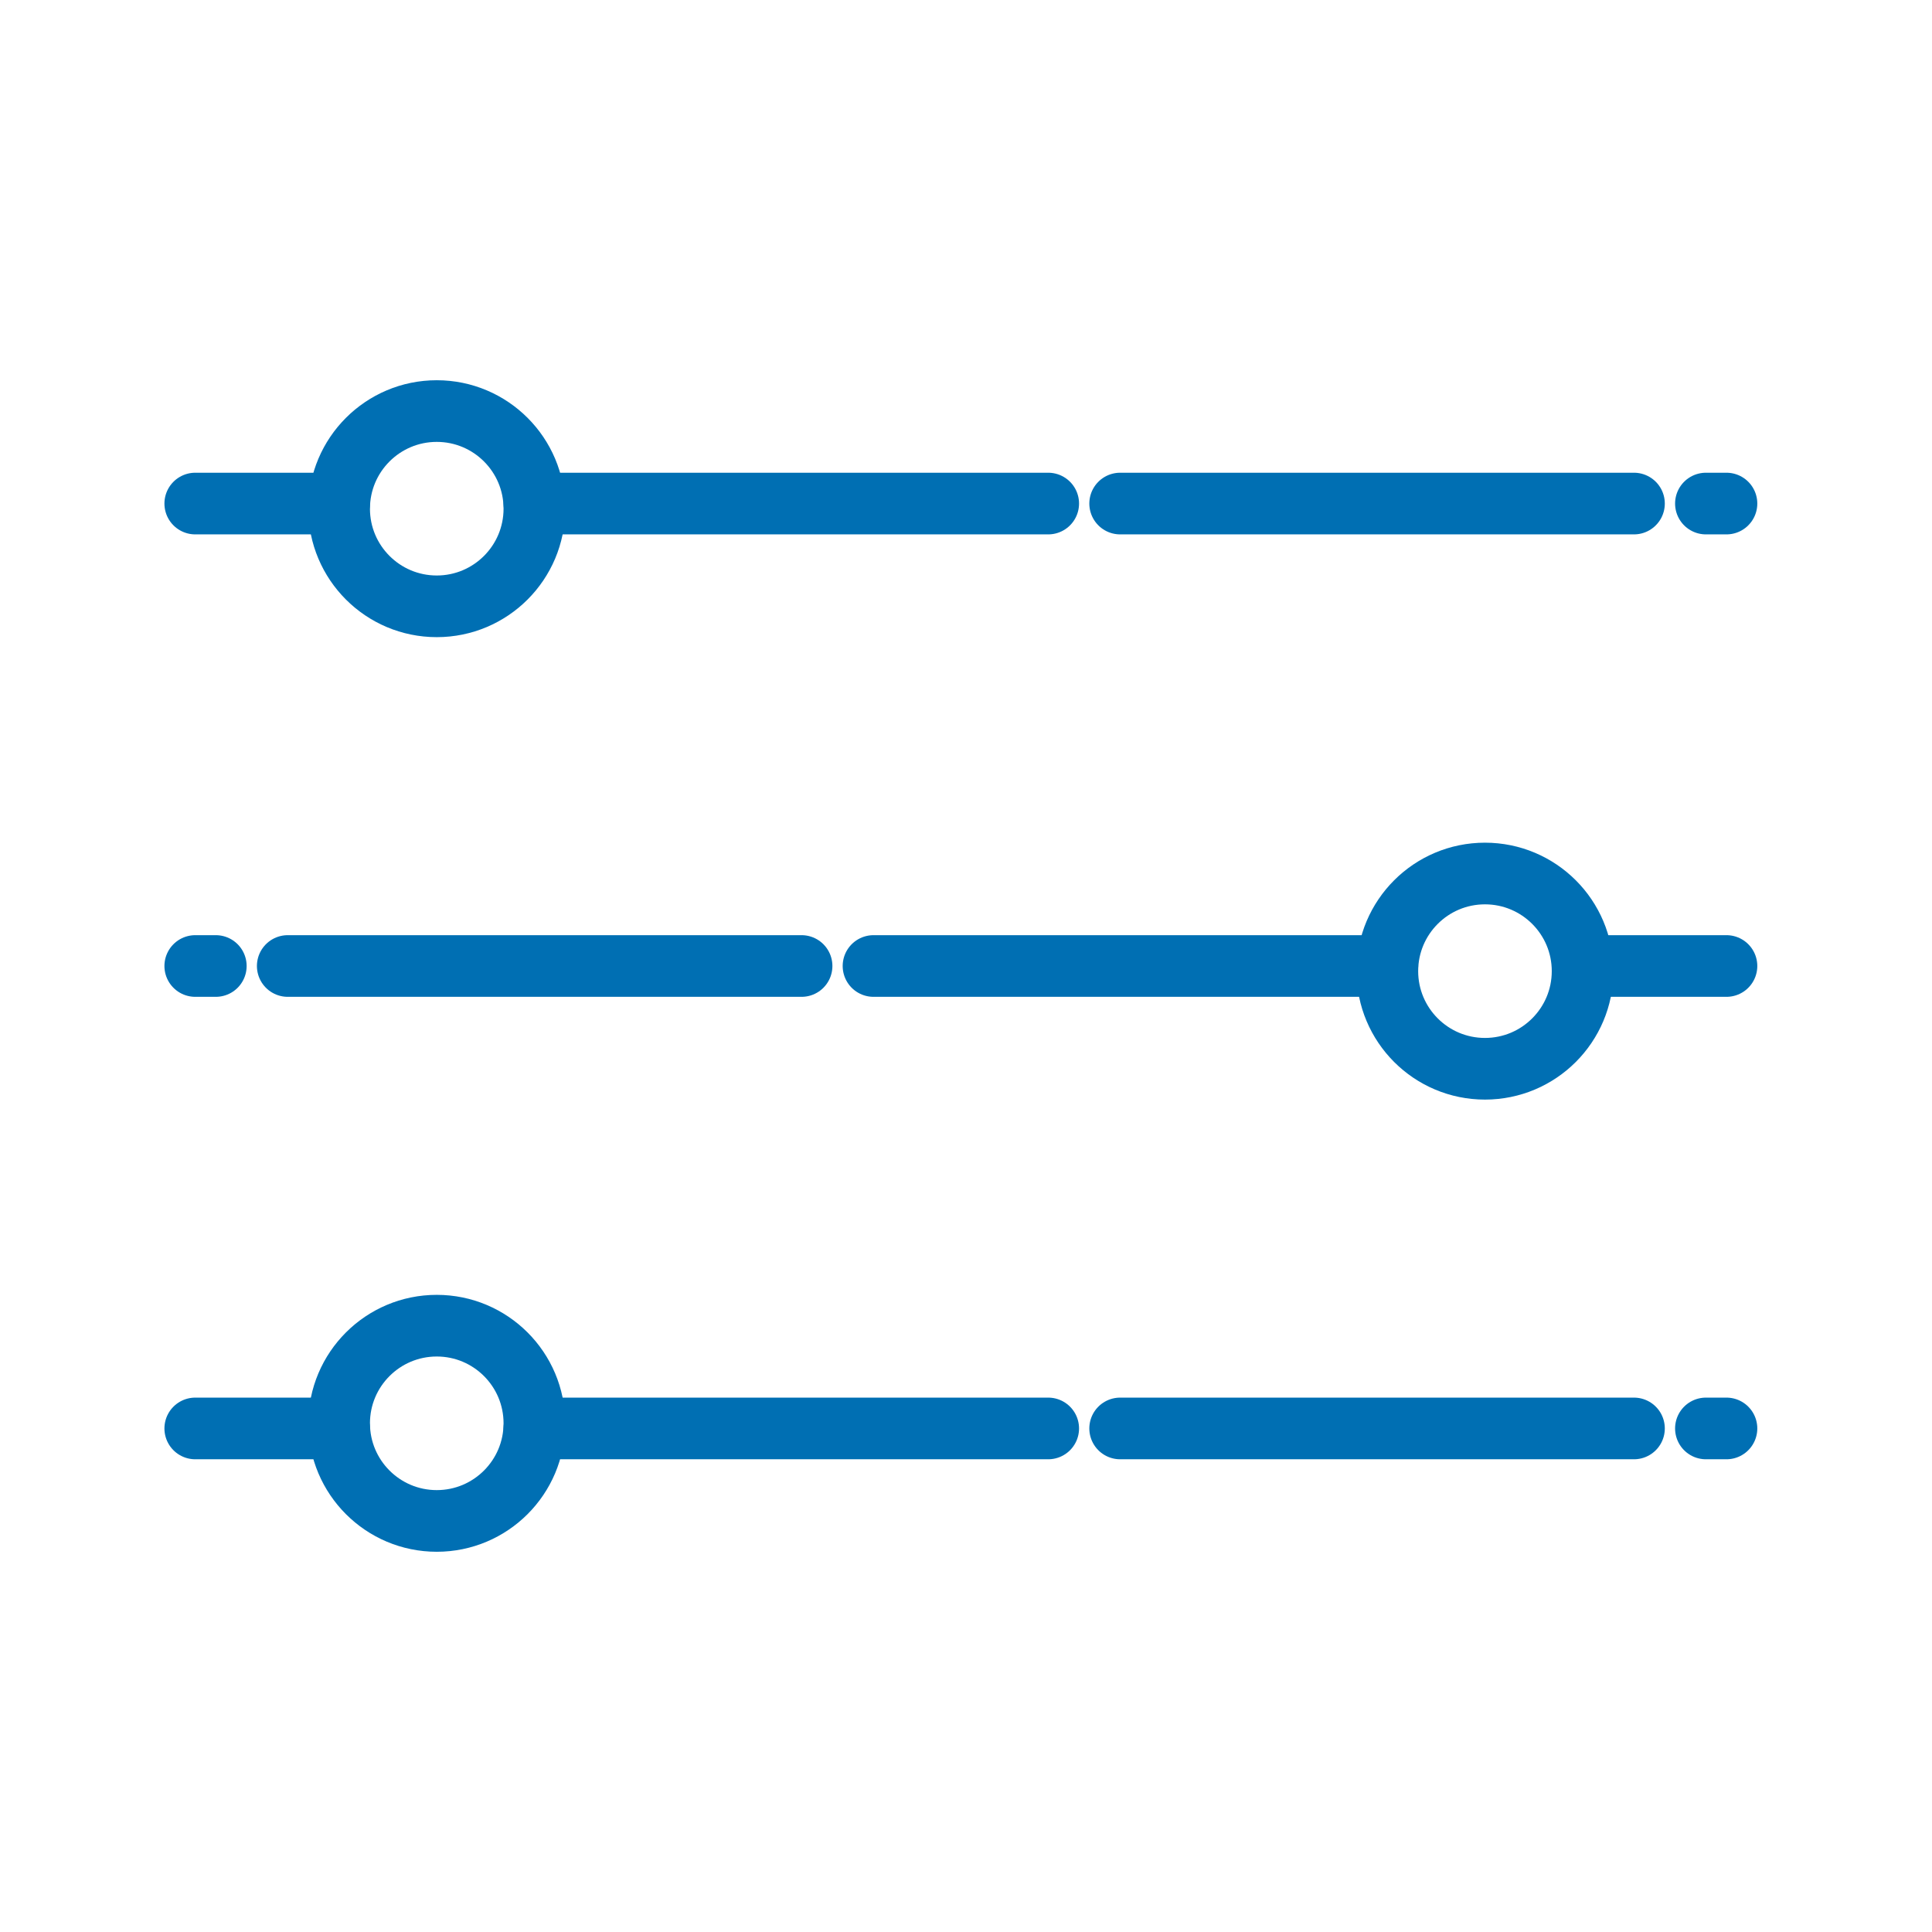 <svg xmlns="http://www.w3.org/2000/svg" xmlns:xlink="http://www.w3.org/1999/xlink" width="188" height="188" viewBox="0 0 188 188"><defs><style>      .cls-1 {        clip-path: url(#clip-Filter);      }      .cls-2, .cls-3 {        fill: none;        stroke: #006fb3;        stroke-linecap: round;        stroke-linejoin: round;        stroke-miterlimit: 10;        stroke-width: 6px;      }      .cls-2 {        stroke-dasharray: 3 0;      }      .cls-3 {        stroke-dasharray: 50 7;      }    </style><clipPath id="clip-Filter"><rect width="188" height="188"></rect></clipPath></defs><g id="Filter" class="cls-1"><g id="Group_2128" data-name="Group 2128" transform="translate(-1293 -2743)"><g id="filter-options-preferences-settings-svgrepo-com" transform="translate(1312 2783)"><circle id="Ellipse_722" data-name="Ellipse 722" class="cls-2" cx="9.5" cy="9.5" r="9.5" transform="translate(14)"></circle><line id="Line_62" data-name="Line 62" class="cls-3" x2="116" transform="translate(33 9)"></line><circle id="Ellipse_723" data-name="Ellipse 723" class="cls-2" cx="9.5" cy="9.5" r="9.5" transform="translate(14 89)"></circle><line id="Line_63" data-name="Line 63" class="cls-3" x2="116" transform="translate(33 99)"></line><circle id="Ellipse_724" data-name="Ellipse 724" class="cls-2" cx="9.5" cy="9.5" r="9.5" transform="translate(116 45)"></circle><line id="Line_64" data-name="Line 64" class="cls-3" x1="116" transform="translate(0 54)"></line><line id="Line_65" data-name="Line 65" class="cls-2" x1="14" transform="translate(0 9)"></line><line id="Line_66" data-name="Line 66" class="cls-2" x2="14" transform="translate(135 54)"></line><line id="Line_67" data-name="Line 67" class="cls-2" x1="14" transform="translate(0 99)"></line></g></g></g></svg>